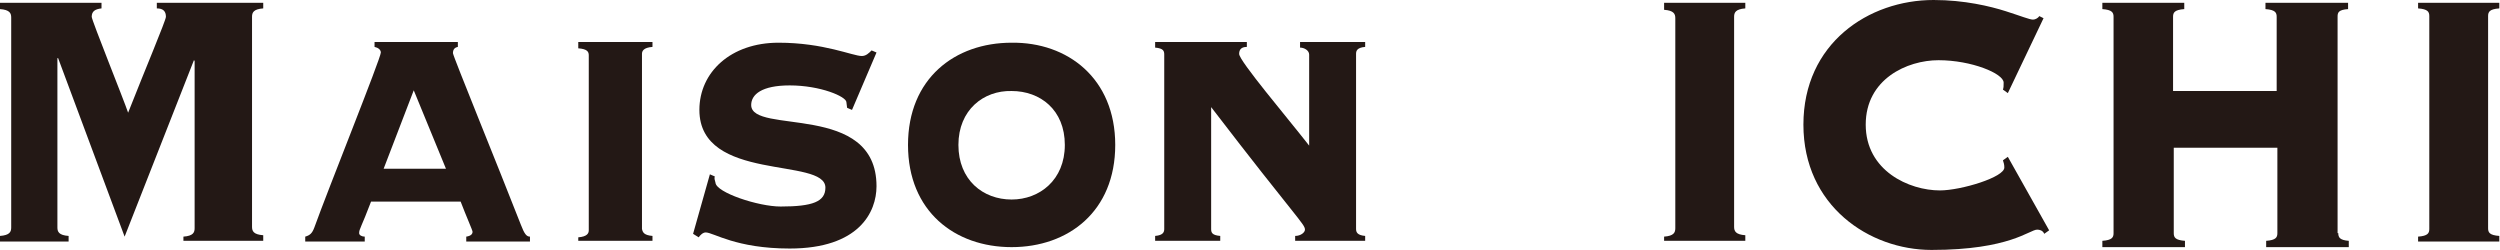 <?xml version="1.0" encoding="utf-8"?>
<!-- Generator: Adobe Illustrator 28.0.0, SVG Export Plug-In . SVG Version: 6.00 Build 0)  -->
<svg version="1.1" id="レイヤー_1" xmlns="http://www.w3.org/2000/svg" xmlns:xlink="http://www.w3.org/1999/xlink" x="0px"
	 y="0px" viewBox="0 0 357.1 35.7" style="enable-background:new 0 0 357.1 35.7;" xml:space="preserve">
<style type="text/css">
	.st0{fill:#231815;}
</style>
<g>
	<path class="st0" d="M26.2,34.6v-0.8c1.4-0.1,1.6-0.6,1.6-1.2V8.7l-0.1-0.1l-9.9,25.2L8.3,8.3H8.2v24.2c0,0.6,0.2,1.1,1.6,1.2v0.8
		H0v-0.8c1.4-0.1,1.6-0.6,1.6-1.2v-30c0-0.6-0.2-1.1-1.6-1.2V0.4h14.5v0.8c-0.9,0.1-1.4,0.4-1.4,1.2c0,0.5,4.6,11.9,5.2,13.7
		c2.4-6.1,5.4-13.2,5.4-13.7c0-0.8-0.4-1.2-1.3-1.2V0.4h15.2v0.8c-1.4,0.1-1.6,0.6-1.6,1.2v30c0,0.6,0.2,1.1,1.6,1.2v0.8H26.2"/>
	<path class="st0" d="M53,28.8c-1.4,3.7-1.7,3.9-1.7,4.5c0,0.3,0.4,0.5,0.8,0.5v0.7h-8.5v-0.7c0.7-0.2,1-0.5,1.3-1.3
		c1.9-5.3,9.5-24.2,9.5-25c0-0.4-0.4-0.7-0.9-0.8V6h11.9v0.7c-0.5,0.1-0.7,0.4-0.7,0.9c0,0.4,6.5,16.3,9.7,24.5
		c0.5,1.3,0.8,1.7,1.3,1.7v0.7h-9.1v-0.7c0.7-0.1,0.9-0.4,0.9-0.7c0-0.2-0.9-2.2-1.7-4.3H53 M54.8,24.1h8.9l-4.6-11.2L54.8,24.1z"/>
	<path class="st0" d="M82.6,34.6v-0.7c1.3-0.1,1.5-0.6,1.5-1v-25c0-0.5-0.2-0.9-1.5-1V6h10.6v0.7c-1.3,0.1-1.5,0.6-1.5,1v25
		c0.1,0.5,0.3,0.9,1.5,1v0.7H82.6"/>
	<path class="st0" d="M101.4,24.9l0.7,0.3c-0.1,0.3,0,0.5,0.1,0.9c0.1,1.4,6.1,3.4,9.3,3.4c4.6,0,6.4-0.7,6.4-2.7
		c0-4.4-18-0.7-18-11.1c0-5.4,4.5-9.6,11.3-9.6c6.5,0,10.6,1.9,11.9,1.9c0.6,0,1-0.4,1.4-0.8l0.7,0.3l-3.5,8.2l-0.7-0.3l-0.1-0.8
		c0-0.8-3.7-2.4-8.1-2.4c-4,0-5.5,1.3-5.5,2.8c0,4.3,17.9-0.5,17.9,11.6c0,3.7-2.5,8.9-12.4,8.9c-7.7,0-10.9-2.3-12-2.3
		c-0.4,0-0.8,0.4-1,0.7L99,33.4L101.4,24.9"/>
	<path class="st0" d="M166.3,7.8c0-0.5-0.1-0.9-1.3-1V6h13.1v0.7c-0.9,0-1.1,0.5-1.1,1c0,1,6.8,9,10,13.1V7.8c0-0.6-0.7-1-1.3-1V6
		h9.3v0.7c-1.2,0.1-1.3,0.6-1.3,1v25c0,0.5,0.2,0.9,1.3,1v0.7h-10v-0.7c0.8,0,1.4-0.5,1.4-0.9c0-0.8-1.2-1.6-13.4-17.5v17.4
		c0,0.5,0.1,0.9,1.3,1v0.7H165v-0.7c1.2-0.1,1.3-0.6,1.3-1V7.8"/>
	<path class="st0" d="M237.7,34.6v-0.8c1.4-0.1,1.6-0.6,1.6-1.2v-30c0-0.6-0.2-1.1-1.6-1.2V0.4h11.6v0.8c-1.4,0.1-1.6,0.6-1.6,1.2
		v30c0,0.6,0.2,1.1,1.6,1.2v0.8H237.7"/>
	<path class="st0" d="M345.4,34.6v-0.8c1.4-0.1,1.6-0.5,1.6-1.1V2.3c0-0.6-0.2-1-1.6-1.1V0.4h11.6v0.8c-1.4,0.1-1.6,0.5-1.6,1.1
		v30.3c0,0.6,0.2,1,1.6,1.1v0.8H345.4"/>
	<path class="st0" d="M286.8,13.3l-0.7-0.5c0.1-0.3,0.1-0.5,0.1-1c0-1.3-4.6-3.2-9.3-3.2c-4.5,0-10.4,2.7-10.4,9.2
		c0,6.6,6.2,9.4,10.6,9.4c3,0,9.3-1.9,9.2-3.3c0-0.4-0.1-0.7-0.2-1l0.7-0.5l5.9,10.5l-0.7,0.5c-0.2-0.5-0.7-0.6-1-0.6
		c-1.1,0-3.9,2.9-15.1,2.9c-8.9,0-18.3-6.3-18.3-17.9c0-11.6,9.3-17.8,18.6-17.8c4.4,0,8.1,0.9,10.3,1.6c2.2,0.7,3.4,1.2,3.9,1.2
		c0.3,0,0.7-0.2,0.9-0.5l0.6,0.3L286.8,13.3"/>
	<path class="st0" d="M334,33.3c0,0.6,0.2,1,1.5,1.1v0.9h-11.8v-0.9c1.4-0.1,1.6-0.5,1.6-1.1V21.1h-14.8v12.2c0,0.6,0.2,1,1.6,1.1
		v0.9h-11.8v-0.9c1.4-0.1,1.6-0.5,1.6-1.1V2.4c0-0.6-0.2-1-1.6-1.1V0.4H312v0.9c-1.4,0.1-1.6,0.5-1.6,1.1V13h14.8V2.4
		c0-0.6-0.2-1-1.6-1.1V0.4h11.8v0.9c-1.4,0.1-1.5,0.5-1.5,1.1V33.3"/>
	<path class="st0" d="M159.3,20.7c0,9.5-6.7,14.6-14.8,14.6c-8.1,0-14.8-5.1-14.8-14.6c0-9.5,6.7-14.6,14.8-14.6
		C152.5,6,159.3,11.2,159.3,20.7 M136.9,20.7c0,5,3.5,7.8,7.6,7.8c4,0,7.6-2.8,7.6-7.8c0-5-3.5-7.7-7.6-7.7
		C140.5,12.9,136.9,15.7,136.9,20.7z"/>
</g>
</svg>
